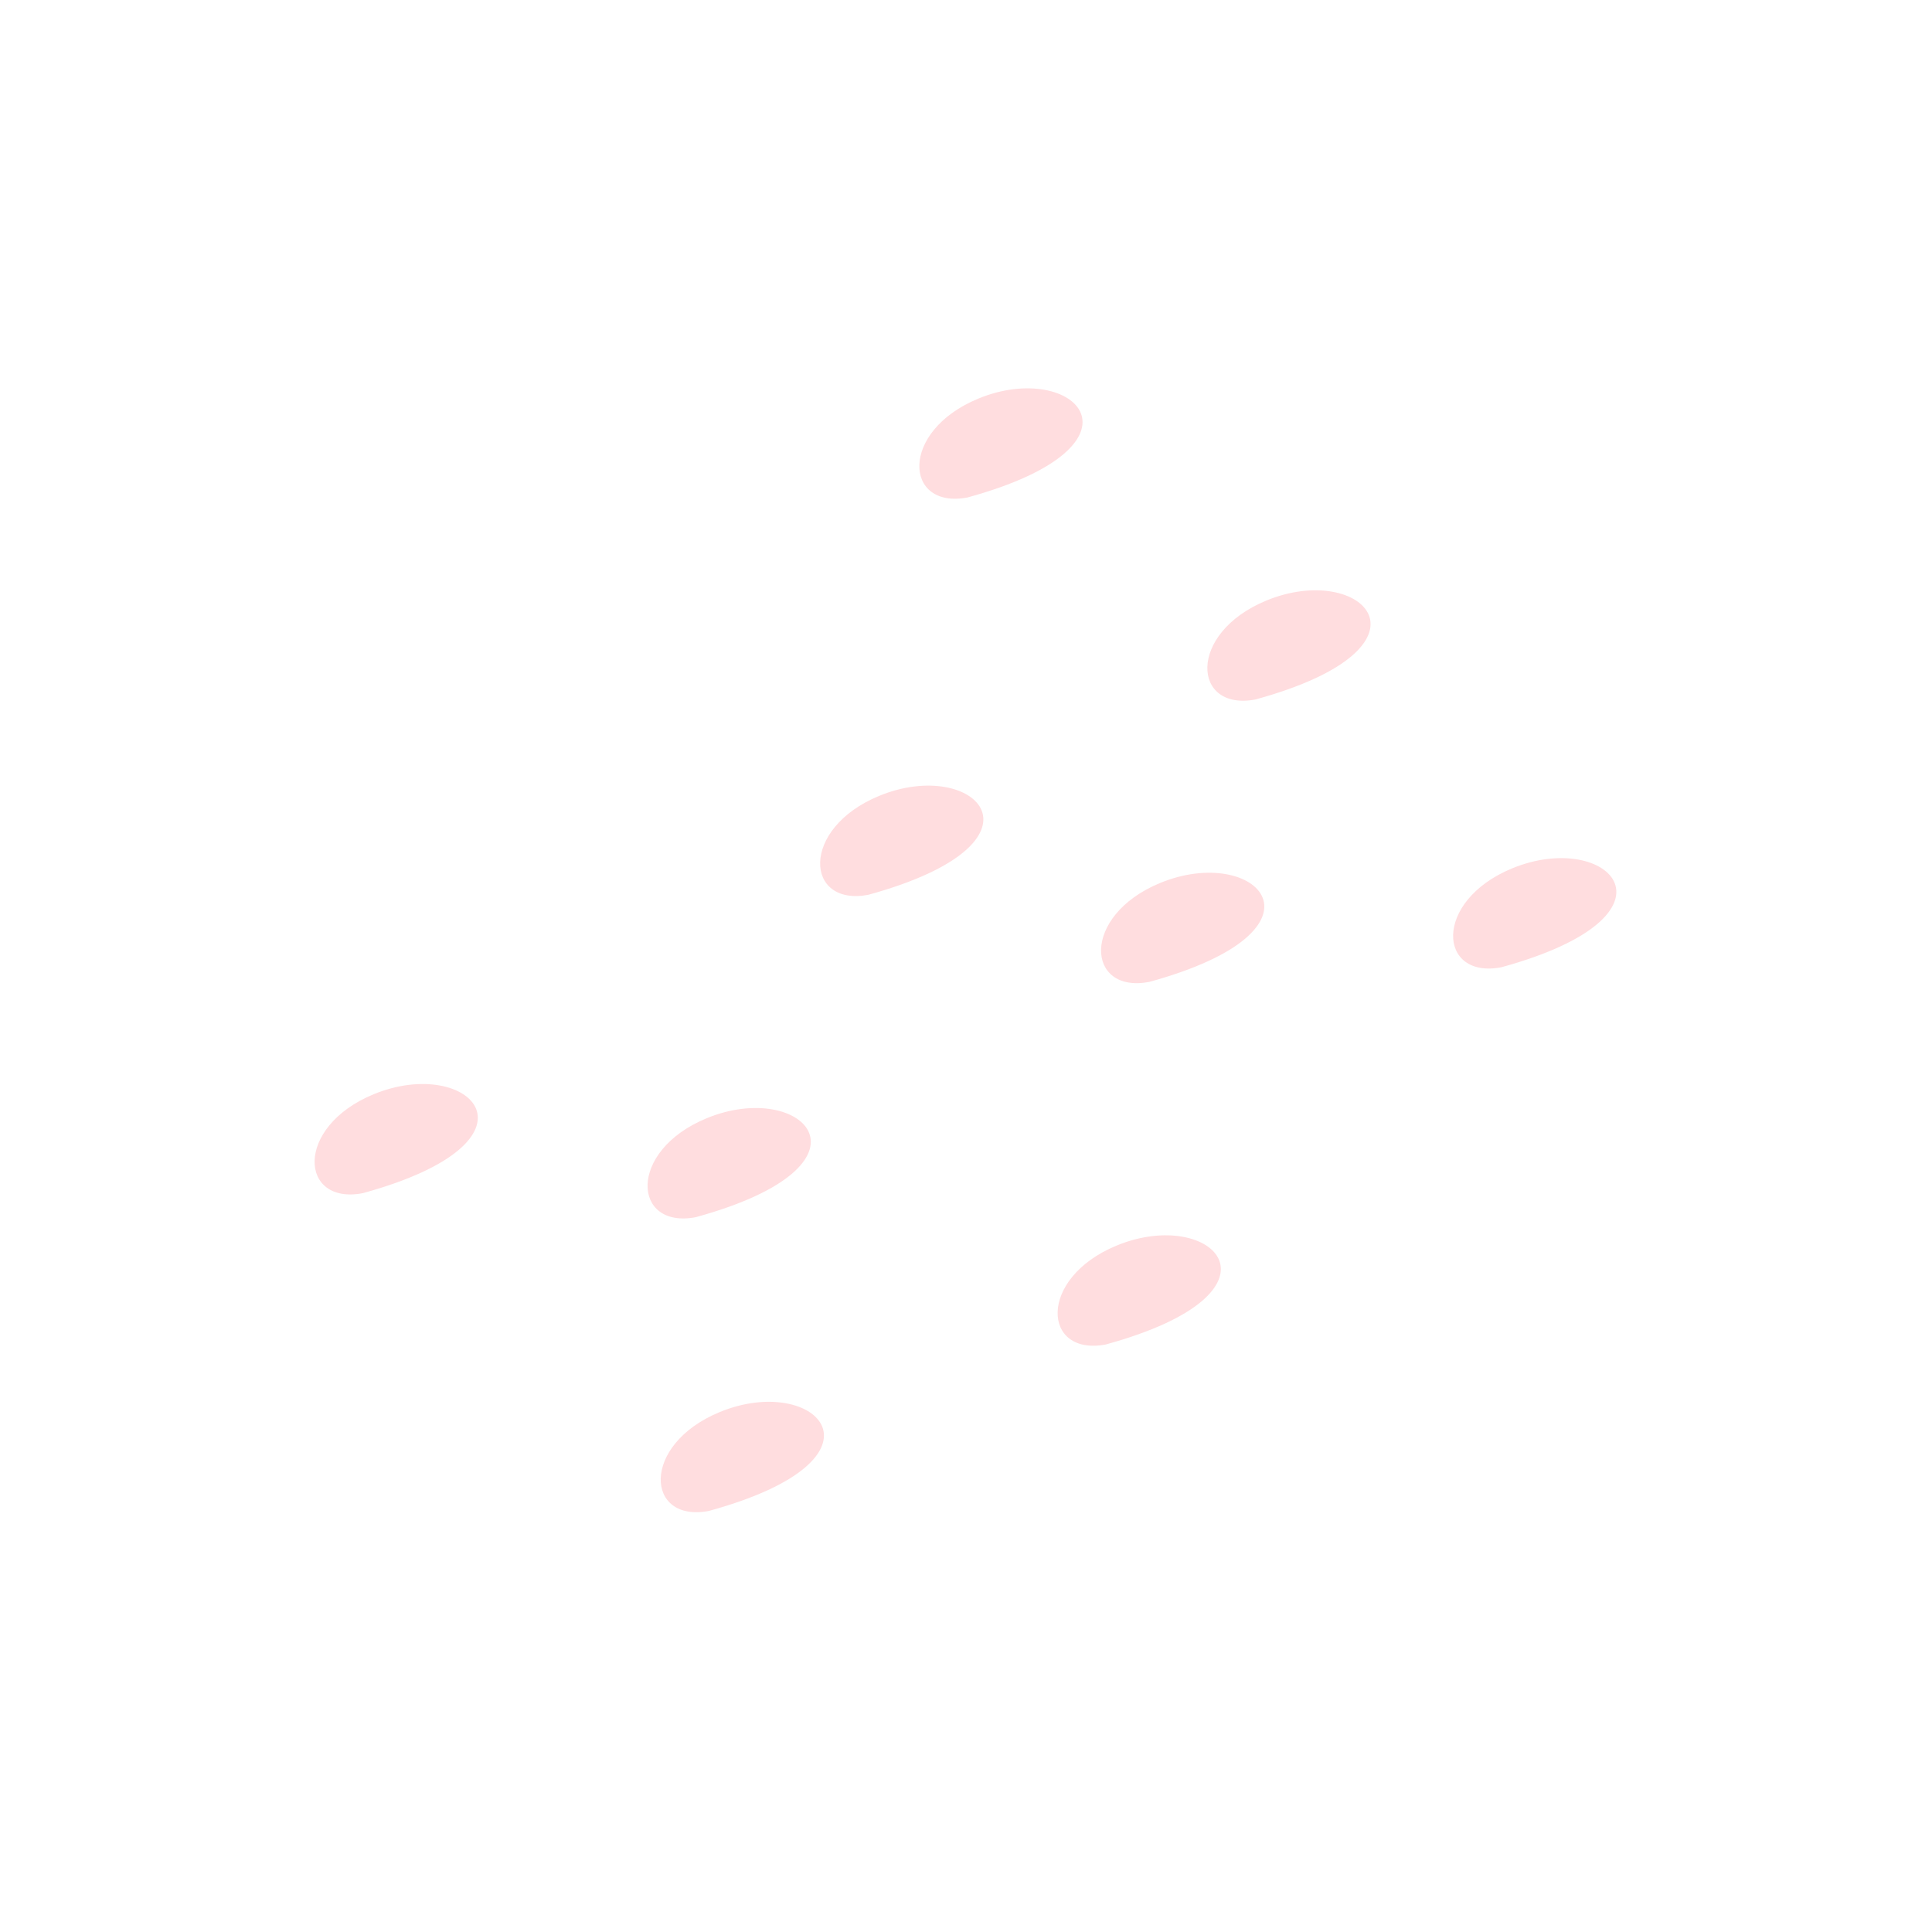 <?xml version="1.0" encoding="UTF-8"?> <svg xmlns="http://www.w3.org/2000/svg" id="Calque_1" data-name="Calque 1" viewBox="0 0 552 552"><defs><style>.cls-1{fill:#ffdddf;}</style></defs><title>dotsshape</title><path class="cls-1" d="M202.53,431.7c-18.05,3.45-19.64-18.84,3.07-28.24,27.72-11.47,51.54,13.25-3.07,28.24M319,355.89c-22.71,9.4-21.12,31.69-3.07,28.25,54.61-15,30.79-39.72,3.07-28.25M201.85,319.52c-22.72,9.4-21.13,31.7-3.07,28.25,54.61-15,30.78-39.72,3.07-28.25m-95.14-6.86c-22.71,9.4-21.13,31.7-3.07,28.25,54.61-15,30.78-39.71,3.07-28.25m144.44-85.25c-22.71,9.4-21.13,31.69-3.07,28.25,54.61-15,30.78-39.72,3.07-28.25m80.27,24.89c-22.72,9.4-21.13,31.69-3.07,28.25,54.61-15,30.78-39.72,3.07-28.25M432,248.12c-22.71,9.41-21.12,31.69-3.07,28.25,54.61-15,30.79-39.71,3.07-28.25M361.78,171.6c-22.71,9.4-21.12,31.69-3.07,28.25,54.61-15,30.79-39.72,3.07-28.25m-82.29-57.7c-22.71,9.4-21.12,31.69-3.07,28.24,54.61-15,30.78-39.71,3.07-28.24"></path></svg> 